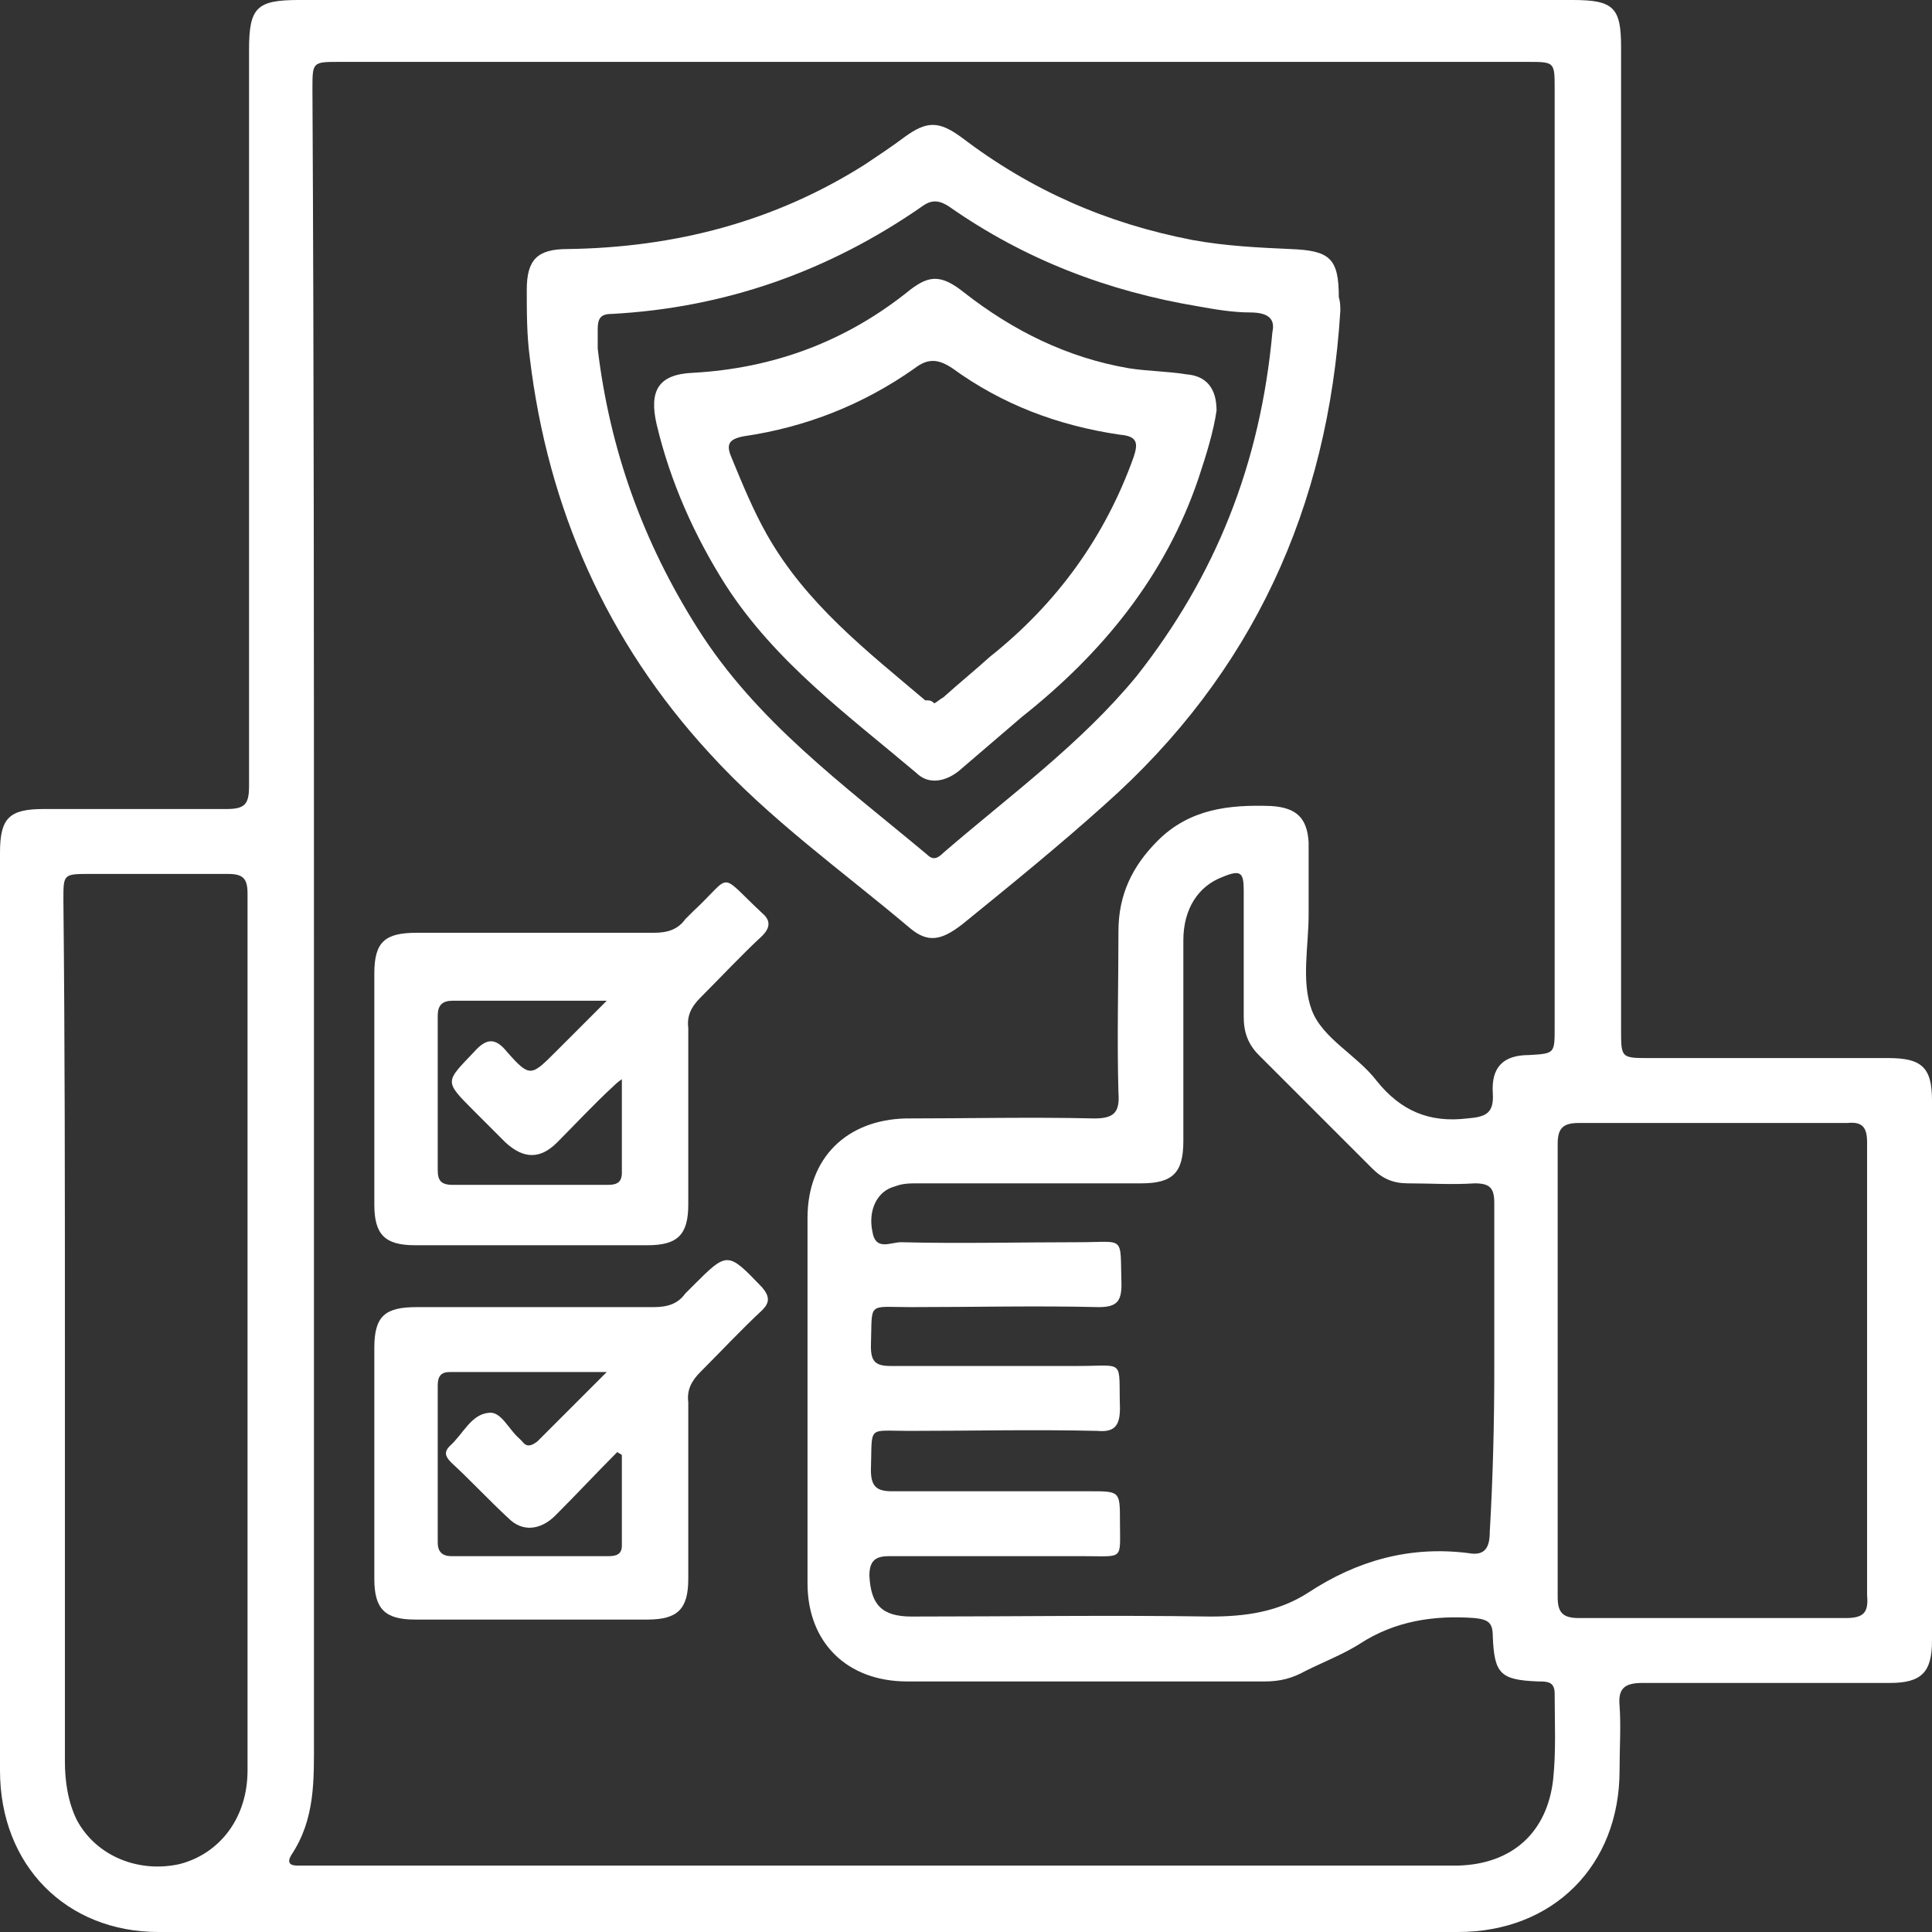 <?xml version="1.0" encoding="utf-8"?>
<!-- Generator: Adobe Illustrator 26.0.1, SVG Export Plug-In . SVG Version: 6.00 Build 0)  -->
<svg version="1.1" id="Layer_1" xmlns="http://www.w3.org/2000/svg" xmlns:xlink="http://www.w3.org/1999/xlink" x="0px" y="0px"
	 viewBox="0 0 128 128" style="enable-background:new 0 0 128 128;" xml:space="preserve">
<rect x="0" y="0" width="128" height="128" fill="#333333" stroke="none"/>
<style type="text/css">
	.st0{fill:#FFFFFF;}
</style>
<g>
	<path class="st0" d="M62.1,0c14,0,28.1,0,42.1,0c2.7,0,3.2,0.5,3.2,3.1c0,21.7,0,43.4,0,65.1c0,1.9,0,1.9,1.9,1.9
		c5.3,0,10.6,0,15.8,0c2.2,0,2.9,0.6,2.9,2.8c0,11.9,0,23.9,0,35.8c0,2.1-0.7,2.8-2.8,2.8c-5.5,0-10.9,0-16.4,0
		c-1.2,0-1.6,0.4-1.5,1.5c0.1,1.4,0,2.8,0,4.3c0,6.3-4.4,10.7-10.7,10.7c-21.9,0-43.8,0-65.7,0c-6.8,0-13.6,0-20.4,0
		C4.4,128,0,123.6,0,117.3c0-20.3,0-40.5,0-60.8c0-2.3,0.6-2.9,2.9-2.9c4,0,8.1,0,12.1,0c1.2,0,1.5-0.3,1.5-1.5
		c0-16.3,0-32.6,0-48.8C16.5,0.5,17,0,19.8,0C33.9,0,48,0,62.1,0z M20.8,61.9c0,17.8,0,35.6,0,53.3c0,2.7,0.1,5.3-1.5,7.7
		c-0.3,0.5-0.1,0.7,0.4,0.7c0.3,0,0.7,0,1,0c25,0,49.9,0,74.9,0c0.3,0,0.7,0,1,0c3.6-0.1,5.9-2.2,6.3-5.7c0.2-1.9,0.1-3.8,0.1-5.7
		c0-0.8-0.5-0.8-1.1-0.8c-2.5-0.1-2.9-0.5-3-3c0-0.9-0.3-1.1-1.2-1.2c-2.7-0.2-5.3,0.2-7.6,1.7c-1.1,0.7-2.4,1.2-3.6,1.8
		c-0.9,0.5-1.7,0.7-2.7,0.7c-7.9,0-15.8,0-23.7,0c-4,0-6.6-2.6-6.6-6.5c0-8.1,0-16.1,0-24.2c0-4,2.6-6.5,6.5-6.6
		c4.2,0,8.3-0.1,12.5,0c1.3,0,1.7-0.4,1.6-1.7c-0.1-3.6,0-7.1,0-10.7c0-2.4,0.9-4.3,2.6-6c2.1-2.1,4.7-2.4,7.5-2.3
		c1.7,0.1,2.4,0.8,2.5,2.4c0,1.6,0,3.2,0,4.8c0,2.1-0.5,4.4,0.2,6.3c0.7,1.9,3,3,4.3,4.7c1.6,2,3.5,2.8,6,2.5
		c1.2-0.1,1.8-0.3,1.7-1.7c-0.1-1.7,0.7-2.5,2.4-2.5c1.7-0.1,1.7-0.1,1.7-1.8c0-20.7,0-41.5,0-62.2c0-1.8,0-1.8-1.8-1.8
		c-26.2,0-52.5,0-78.7,0c-1.8,0-1.8,0-1.8,1.8C20.8,24.7,20.8,43.3,20.8,61.9z M99,90.8c0-3.7,0-7.4,0-11.1c0-1-0.3-1.3-1.3-1.3
		c-1.5,0.1-2.9,0-4.4,0c-1,0-1.7-0.3-2.4-1c-2.5-2.5-5-5-7.5-7.5c-0.7-0.7-1-1.5-1-2.5c0-2.8,0-5.6,0-8.4c0-1.2-0.2-1.4-1.4-0.9
		c-1.6,0.6-2.6,2.1-2.6,4.2c0,4.4,0,8.8,0,13.3c0,2.1-0.7,2.8-2.8,2.8c-4.9,0-9.9,0-14.8,0c-0.5,0-1,0-1.5,0.2
		c-1.2,0.3-1.8,1.6-1.5,3c0.2,1.3,1.2,0.7,1.9,0.7c3.9,0.1,7.9,0,11.8,0c3.1,0,2.7-0.5,2.8,2.8c0,1.1-0.3,1.5-1.5,1.5
		c-4.2-0.1-8.3,0-12.5,0c-2.9,0-2.5-0.4-2.6,2.6c0,1,0.3,1.3,1.3,1.3c4.1,0,8.2,0,12.4,0c3.2,0,2.7-0.5,2.8,2.8
		c0,1.2-0.4,1.6-1.5,1.5c-4.2-0.1-8.3,0-12.5,0c-2.8,0-2.4-0.4-2.5,2.6c0,1.1,0.4,1.4,1.4,1.4c4.4,0,8.8,0,13.1,0c2,0,2,0,2,2
		c0,2.6,0.3,2.3-2.4,2.3c-4.3,0-8.6,0-12.9,0c-0.9,0-1.3,0.3-1.3,1.3c0.1,1.9,0.8,2.7,2.8,2.7c6.6,0,13.2-0.1,19.8,0
		c2.3,0,4.5-0.3,6.5-1.6c3.2-2.1,6.7-3.1,10.6-2.6c1.1,0.2,1.4-0.4,1.4-1.4C98.9,98.1,99,94.4,99,90.8z M4.3,88.2c0,9.5,0,19,0,28.5
		c0,1.3,0.2,2.7,0.8,3.9c1.3,2.4,4.1,3.5,6.8,2.9c2.7-0.7,4.5-3.1,4.5-6.2c0-19.4,0-38.7,0-58.1c0-1-0.3-1.3-1.3-1.3
		c-3,0-6.1,0-9.1,0c-1.8,0-1.8,0-1.8,1.7C4.3,69.2,4.3,78.7,4.3,88.2z M123.7,90.9c0-5.1,0-10.1,0-15.2c0-1-0.3-1.4-1.3-1.3
		c-5.9,0-11.9,0-17.8,0c-1.1,0-1.4,0.4-1.4,1.4c0,10,0,20,0,30c0,1,0.3,1.4,1.4,1.4c5.9,0,11.8,0,17.7,0c1.2,0,1.5-0.4,1.4-1.5
		C123.7,100.8,123.7,95.9,123.7,90.9z"/>
	<path class="st0" d="M88.8,20.6c-0.8,13-5.8,24-15.6,32.7c-3,2.7-6.2,5.3-9.4,7.9c-1.4,1.1-2.3,1.3-3.5,0.3
		c-4.5-3.8-9.3-7.2-13.3-11.6c-6.8-7.4-10.7-16.2-11.9-26.2c-0.2-1.5-0.2-3-0.2-4.5c0-2,0.7-2.7,2.7-2.7c7.1-0.1,13.7-1.8,19.7-5.6
		c0.9-0.6,1.8-1.2,2.6-1.8c1.5-1.1,2.3-1.1,3.8,0c4.6,3.5,9.6,5.7,15.3,6.8c2.2,0.4,4.3,0.5,6.5,0.6c2.6,0.1,3.2,0.6,3.2,3.2
		C88.8,20,88.8,20.3,88.8,20.6z M84.3,22c0.2-0.9-0.3-1.3-1.5-1.3c-1.1,0-2.3-0.2-3.4-0.4c-6-1-11.5-3.1-16.5-6.6
		c-0.6-0.4-1.1-0.5-1.7-0.1C54.9,18,48,20.4,40.5,20.8c-0.7,0-0.9,0.3-0.9,1c0,0.4,0,0.9,0,1.3c0.8,6.7,3,12.8,6.6,18.5
		c3.9,6.2,9.7,10.4,15.2,15c0.4,0.4,0.7,0.3,1.1-0.1c4.4-3.8,9.1-7.2,12.8-11.7C80.5,38.2,83.5,30.8,84.3,22z"/>
	<path class="st0" d="M35.4,61.8c2.6,0,5.2,0,7.9,0c0.9,0,1.6-0.2,2.1-0.9c0.2-0.2,0.4-0.4,0.5-0.5c2.7-2.5,1.6-2.7,4.6,0.1
		c0.6,0.5,0.5,1,0,1.5c-1.4,1.3-2.7,2.7-4.1,4.1c-0.6,0.6-0.9,1.2-0.8,2c0,3.9,0,7.8,0,11.7c0,2-0.7,2.7-2.7,2.7
		c-5.1,0-10.3,0-15.4,0c-2,0-2.7-0.7-2.7-2.7c0-5.1,0-10.2,0-15.3c0-2.1,0.7-2.7,2.8-2.7C30.2,61.8,32.8,61.8,35.4,61.8z M41.2,71.5
		c-0.3,0.2-0.5,0.4-0.6,0.5c-1.3,1.2-2.5,2.5-3.7,3.7c-1.1,1.1-2.2,1.1-3.4,0c-0.7-0.7-1.4-1.4-2.1-2.1c-2-2-1.9-1.9,0-3.9
		c0.8-0.9,1.4-1,2.2,0c1.5,1.7,1.6,1.6,3.2,0c1.1-1.1,2.1-2.1,3.4-3.4c-3.7,0-6.9,0-10.2,0c-0.7,0-1,0.3-1,1c0,3.4,0,6.8,0,10.2
		c0,0.7,0.2,1,1,1c3.4,0,6.9,0,10.3,0c0.6,0,0.9-0.2,0.9-0.8C41.2,75.6,41.2,73.6,41.2,71.5z"/>
	<path class="st0" d="M35.4,86.6c2.6,0,5.2,0,7.9,0c0.9,0,1.6-0.2,2.1-0.9c0.2-0.2,0.4-0.4,0.5-0.5c2.3-2.3,2.3-2.3,4.6,0.1
		c0.5,0.6,0.5,1,0,1.5c-1.4,1.3-2.7,2.7-4.1,4.1c-0.6,0.6-0.9,1.2-0.8,2c0,3.9,0,7.8,0,11.7c0,2-0.7,2.7-2.7,2.7
		c-5.1,0-10.3,0-15.4,0c-2,0-2.7-0.7-2.7-2.7c0-5.1,0-10.2,0-15.3c0-2.1,0.7-2.7,2.8-2.7C30.2,86.6,32.8,86.6,35.4,86.6z M41.2,96.4
		c-0.1-0.1-0.2-0.1-0.3-0.2c-1.4,1.4-2.7,2.8-4.1,4.2c-1,1-2.2,1.1-3.1,0.2c-1.3-1.2-2.5-2.5-3.8-3.7c-0.4-0.4-0.5-0.7-0.1-1.1
		c0.9-0.8,1.4-2.1,2.6-2.2c0.8-0.1,1.3,1.1,2,1.7c0.1,0.1,0.1,0.1,0.2,0.2c0.3,0.4,0.6,0.3,1,0c1.4-1.4,2.9-2.9,4.6-4.6
		c-3.7,0-7,0-10.4,0c-0.6,0-0.8,0.3-0.8,0.9c0,3.5,0,7,0,10.4c0,0.6,0.3,0.9,0.9,0.9c3.5,0,7,0,10.4,0c0.5,0,0.9-0.1,0.9-0.7
		C41.2,100.4,41.2,98.4,41.2,96.4z"/>
	<path class="st0" d="M80.6,27.2c-0.2,1.4-0.7,3-1.2,4.5c-2.2,6.5-6.4,11.6-11.7,15.8c-1.4,1.2-2.8,2.4-4.2,3.6
		c-0.9,0.7-2,0.9-2.8,0.1c-4.5-3.8-9.3-7.3-12.6-12.4c-2.1-3.3-3.7-6.9-4.6-10.7c-0.5-2.2,0.1-3.3,2.4-3.4
		c5.4-0.3,10.2-2.1,14.4-5.5c1.3-1,2.1-1,3.6,0.2c3.2,2.5,6.8,4.3,10.9,5c1.3,0.2,2.6,0.2,3.8,0.4C79.9,24.9,80.6,25.7,80.6,27.2z
		 M61.9,46.6c0.2-0.1,0.4-0.3,0.6-0.4c1-0.9,2.1-1.8,3.1-2.7c4.4-3.5,7.6-7.9,9.5-13.2c0.3-0.9,0.3-1.4-0.9-1.5
		c-4.1-0.6-7.8-2-11.1-4.4c-0.9-0.6-1.6-0.7-2.5,0c-3.4,2.4-7.2,3.9-11.3,4.5c-1.1,0.2-1.2,0.6-0.8,1.5c0.7,1.7,1.4,3.4,2.3,5
		c2.6,4.6,6.6,7.7,10.5,11C61.6,46.4,61.7,46.4,61.9,46.6z"/>
</g>
</svg>
